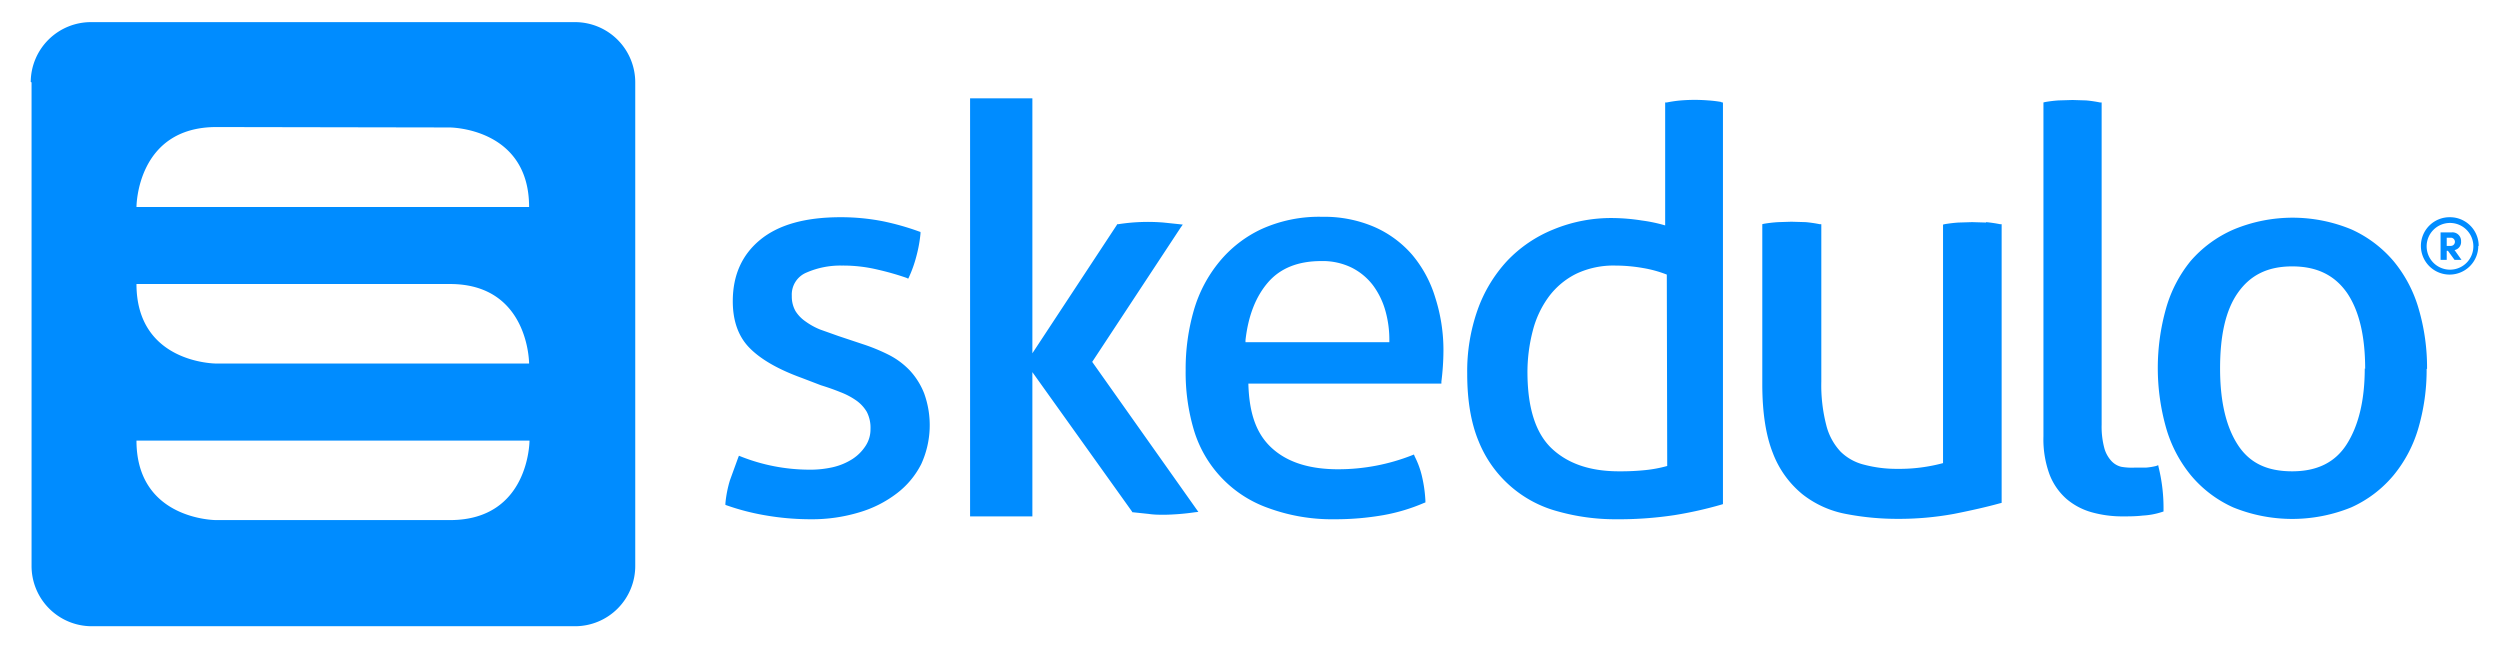 <svg xmlns="http://www.w3.org/2000/svg" viewBox="0 0 610 158"><defs><style>.cls-2{fill:#008cff}</style></defs><g id="Blue"><path d="M7.5 20A14.7 14.7 0 0 1 22.4 5.4h117.9a14.7 14.7 0 0 1 14.7 14.8v117.8a14.7 14.7 0 0 1-14.7 14.8h-118a14.7 14.7 0 0 1-14.6-14.8V20.1zm102.2 11.1s19.4 0 19.4 19.4H33.3S33.3 31 52.8 31zm-57 95.8s-19.4 0-19.4-19.4h95.9s0 19.4-19.4 19.4zm0-38.2s-19.4 0-19.4-19.4h76.5c19.3 0 19.3 19.4 19.3 19.4H52.8zm0 0" fill-rule="evenodd" fill="#008cff"/><path class="cls-2" d="M291.9 124.2l.5.7-.9.1a57.8 57.8 0 0 1-7.3.6c-1.3 0-2.6 0-3.9-.2l-3.8-.4h-.2l-.1-.2-24.3-34V126h-15.2V24h15.2v62.2l20.6-31.3.1-.2h.3a47 47 0 0 1 11-.4l3.8.4.9.1-.5.7-21.6 32.8zM222 90.4a18.9 18.9 0 0 0-5.1-3.8 45.4 45.4 0 0 0-6.3-2.6l-6-2-4.5-1.6a16.8 16.8 0 0 1-3.6-2 8.6 8.6 0 0 1-2.4-2.5 7.2 7.2 0 0 1-.9-3.7 5.8 5.8 0 0 1 3.6-5.7 20.6 20.6 0 0 1 8.6-1.7 36.2 36.2 0 0 1 8.8 1 67.2 67.2 0 0 1 7 2l.4.2.2-.4a30.7 30.7 0 0 0 1.8-5.1 33.1 33.1 0 0 0 1-5.5v-.4l-.3-.1a64.1 64.1 0 0 0-8.8-2.5 53.3 53.3 0 0 0-10.4-1q-12.9 0-19.6 5.5t-6.7 15c0 4.7 1.3 8.5 4 11.3s7 5.3 12.8 7.4l4.7 1.8q2.6.8 4.8 1.7a17.6 17.6 0 0 1 3.8 2 9 9 0 0 1 2.6 2.8 8.4 8.4 0 0 1 .9 4.2 7.3 7.3 0 0 1-1.2 4.1 10.8 10.8 0 0 1-3.2 3.2 15.2 15.2 0 0 1-4.8 2 25 25 0 0 1-5.8.6 45.6 45.6 0 0 1-16.6-3.2l-.5-.2-.2.5-2 5.5a28.3 28.3 0 0 0-1.1 5.6v.4l.3.1a57.3 57.3 0 0 0 9.2 2.4 65 65 0 0 0 11.4 1 39.8 39.8 0 0 0 11.8-1.7 28.1 28.1 0 0 0 9.1-4.6 20.7 20.7 0 0 0 6-7.2 22.8 22.8 0 0 0 .7-17.2 17.8 17.8 0 0 0-3.5-5.6zm128.2-17.8a42 42 0 0 1 2 13 62.3 62.3 0 0 1-.5 7.5v.5h-47.1c.2 7.4 2 12.3 5.7 15.7s9 5.2 16.2 5.2a49.2 49.2 0 0 0 18-3.4l.5-.2.2.5a20.8 20.8 0 0 1 1.8 5 33 33 0 0 1 .8 5.8v.4l-.3.1a45.1 45.1 0 0 1-10 3 68 68 0 0 1-11.8 1 45.2 45.2 0 0 1-16.4-2.8 29 29 0 0 1-18-19 49.3 49.3 0 0 1-2-14.6 51.5 51.5 0 0 1 2-14.6 33 33 0 0 1 6.2-11.8 29.4 29.4 0 0 1 10.3-8 34 34 0 0 1 14.8-3 30.9 30.9 0 0 1 12.8 2.5 26 26 0 0 1 9.2 6.8 29.4 29.4 0 0 1 5.6 10.4zM339 83.1a26 26 0 0 0-1-7.4 19.1 19.1 0 0 0-3-6.1 15 15 0 0 0-5.2-4.3 16.1 16.1 0 0 0-7.4-1.6q-8.5 0-13 5.2T303.9 83v.5H339zM420 25h.4v98l-.3.1a95.9 95.9 0 0 1-11.6 2.6 90.9 90.9 0 0 1-14.3 1 51.8 51.8 0 0 1-14-1.9 28.8 28.8 0 0 1-19.4-17.1q-2.8-6.7-2.8-16.5a45 45 0 0 1 2.5-15.5 34.6 34.6 0 0 1 7.2-12A32.1 32.1 0 0 1 379 56a36.9 36.9 0 0 1 14.5-2.8 48.4 48.4 0 0 1 7.1.6 37.6 37.6 0 0 1 5.7 1.2V25h.4a30.4 30.4 0 0 1 3.5-.5 42 42 0 0 1 6.6 0 30 30 0 0 1 3.3.4zm-13.3 42a28.8 28.8 0 0 0-5.8-1.6 39.5 39.5 0 0 0-6.7-.6 21.2 21.2 0 0 0-9.6 2 18.7 18.7 0 0 0-6.7 5.6 24 24 0 0 0-3.9 8.3 40.1 40.1 0 0 0-1.3 10.5q.1 12.8 6 18.3T395 115a58.8 58.8 0 0 0 6.5-.3 31.7 31.7 0 0 0 5.3-1zm77.9-12.7l-3.4-.1-3.3.1a33.1 33.1 0 0 0-3.4.4l-.4.1V113a41 41 0 0 1-11.2 1.4 30.7 30.7 0 0 1-8-1 12.4 12.4 0 0 1-5.8-3.2 14.6 14.6 0 0 1-3.5-6.5 39.2 39.2 0 0 1-1.2-10.6V54.7h-.4a32.9 32.9 0 0 0-3.4-.5l-3.5-.1-3.2.1a32.9 32.9 0 0 0-3.5.4l-.4.1v39q0 10.4 2.6 16.9a23.9 23.9 0 0 0 7.2 10 24.4 24.4 0 0 0 10.6 4.8 65.8 65.8 0 0 0 12.6 1.2 74.5 74.5 0 0 0 13.7-1.2q6.6-1.3 11.3-2.6l.4-.1v-68h-.4a32.8 32.8 0 0 0-3.4-.5zm42 59.2l-.5.2a16 16 0 0 1-2.5.4h-2.8a14.9 14.9 0 0 1-3.2-.2 4.8 4.8 0 0 1-2.4-1.4 7.6 7.6 0 0 1-1.7-3 20.3 20.3 0 0 1-.7-5.9V25h-.4a30.2 30.2 0 0 0-3.4-.5l-3.3-.1-3.4.1a30.2 30.2 0 0 0-3.3.4l-.4.1v81.5a24.9 24.9 0 0 0 1.5 9.3 15.2 15.2 0 0 0 4.2 6 16.2 16.2 0 0 0 6.1 3.2 27.6 27.6 0 0 0 7.4 1c1.6 0 3.3 0 5-.2a18.2 18.2 0 0 0 4.8-.9l.3-.1v-.4a41.7 41.7 0 0 0-1.2-10.4zM592.1 90a50.8 50.8 0 0 1-2 14.4A32.2 32.2 0 0 1 584 116a28.8 28.8 0 0 1-10.3 7.8 38.2 38.2 0 0 1-28.8 0 28.8 28.8 0 0 1-10.3-7.8 32.2 32.2 0 0 1-6.1-11.7 53.6 53.6 0 0 1 0-29 32.2 32.2 0 0 1 6-11.6A29.3 29.3 0 0 1 545 56a37.4 37.4 0 0 1 28.8 0 29.3 29.3 0 0 1 10.3 7.8 32.2 32.2 0 0 1 6.1 11.7 50.8 50.8 0 0 1 2 14.5zm-15 0q0-12-4.4-18.5c-3-4.3-7.3-6.5-13.4-6.5S549 67.2 546 71.5s-4.3 10.5-4.3 18.4 1.4 14.1 4.3 18.6 7.2 6.5 13.3 6.5 10.5-2.2 13.3-6.6 4.4-10.5 4.4-18.5zM604.7 60a7 7 0 1 1-6.9-7 7 7 0 0 1 7 7zm-1.2 0a5.7 5.7 0 1 0-5.7 5.8 5.7 5.7 0 0 0 5.7-5.8zm-4.6 1l1.7 2.4h-1.7l-1.6-2.2h-.3v2.2h-1.5v-6.7h2.7a2.1 2.1 0 0 1 2.3 2.2A2 2 0 0 1 599 61zm-1.9-1h1a1 1 0 0 0 1-1 1 1 0 0 0-1-1h-1z"/></g></svg>
